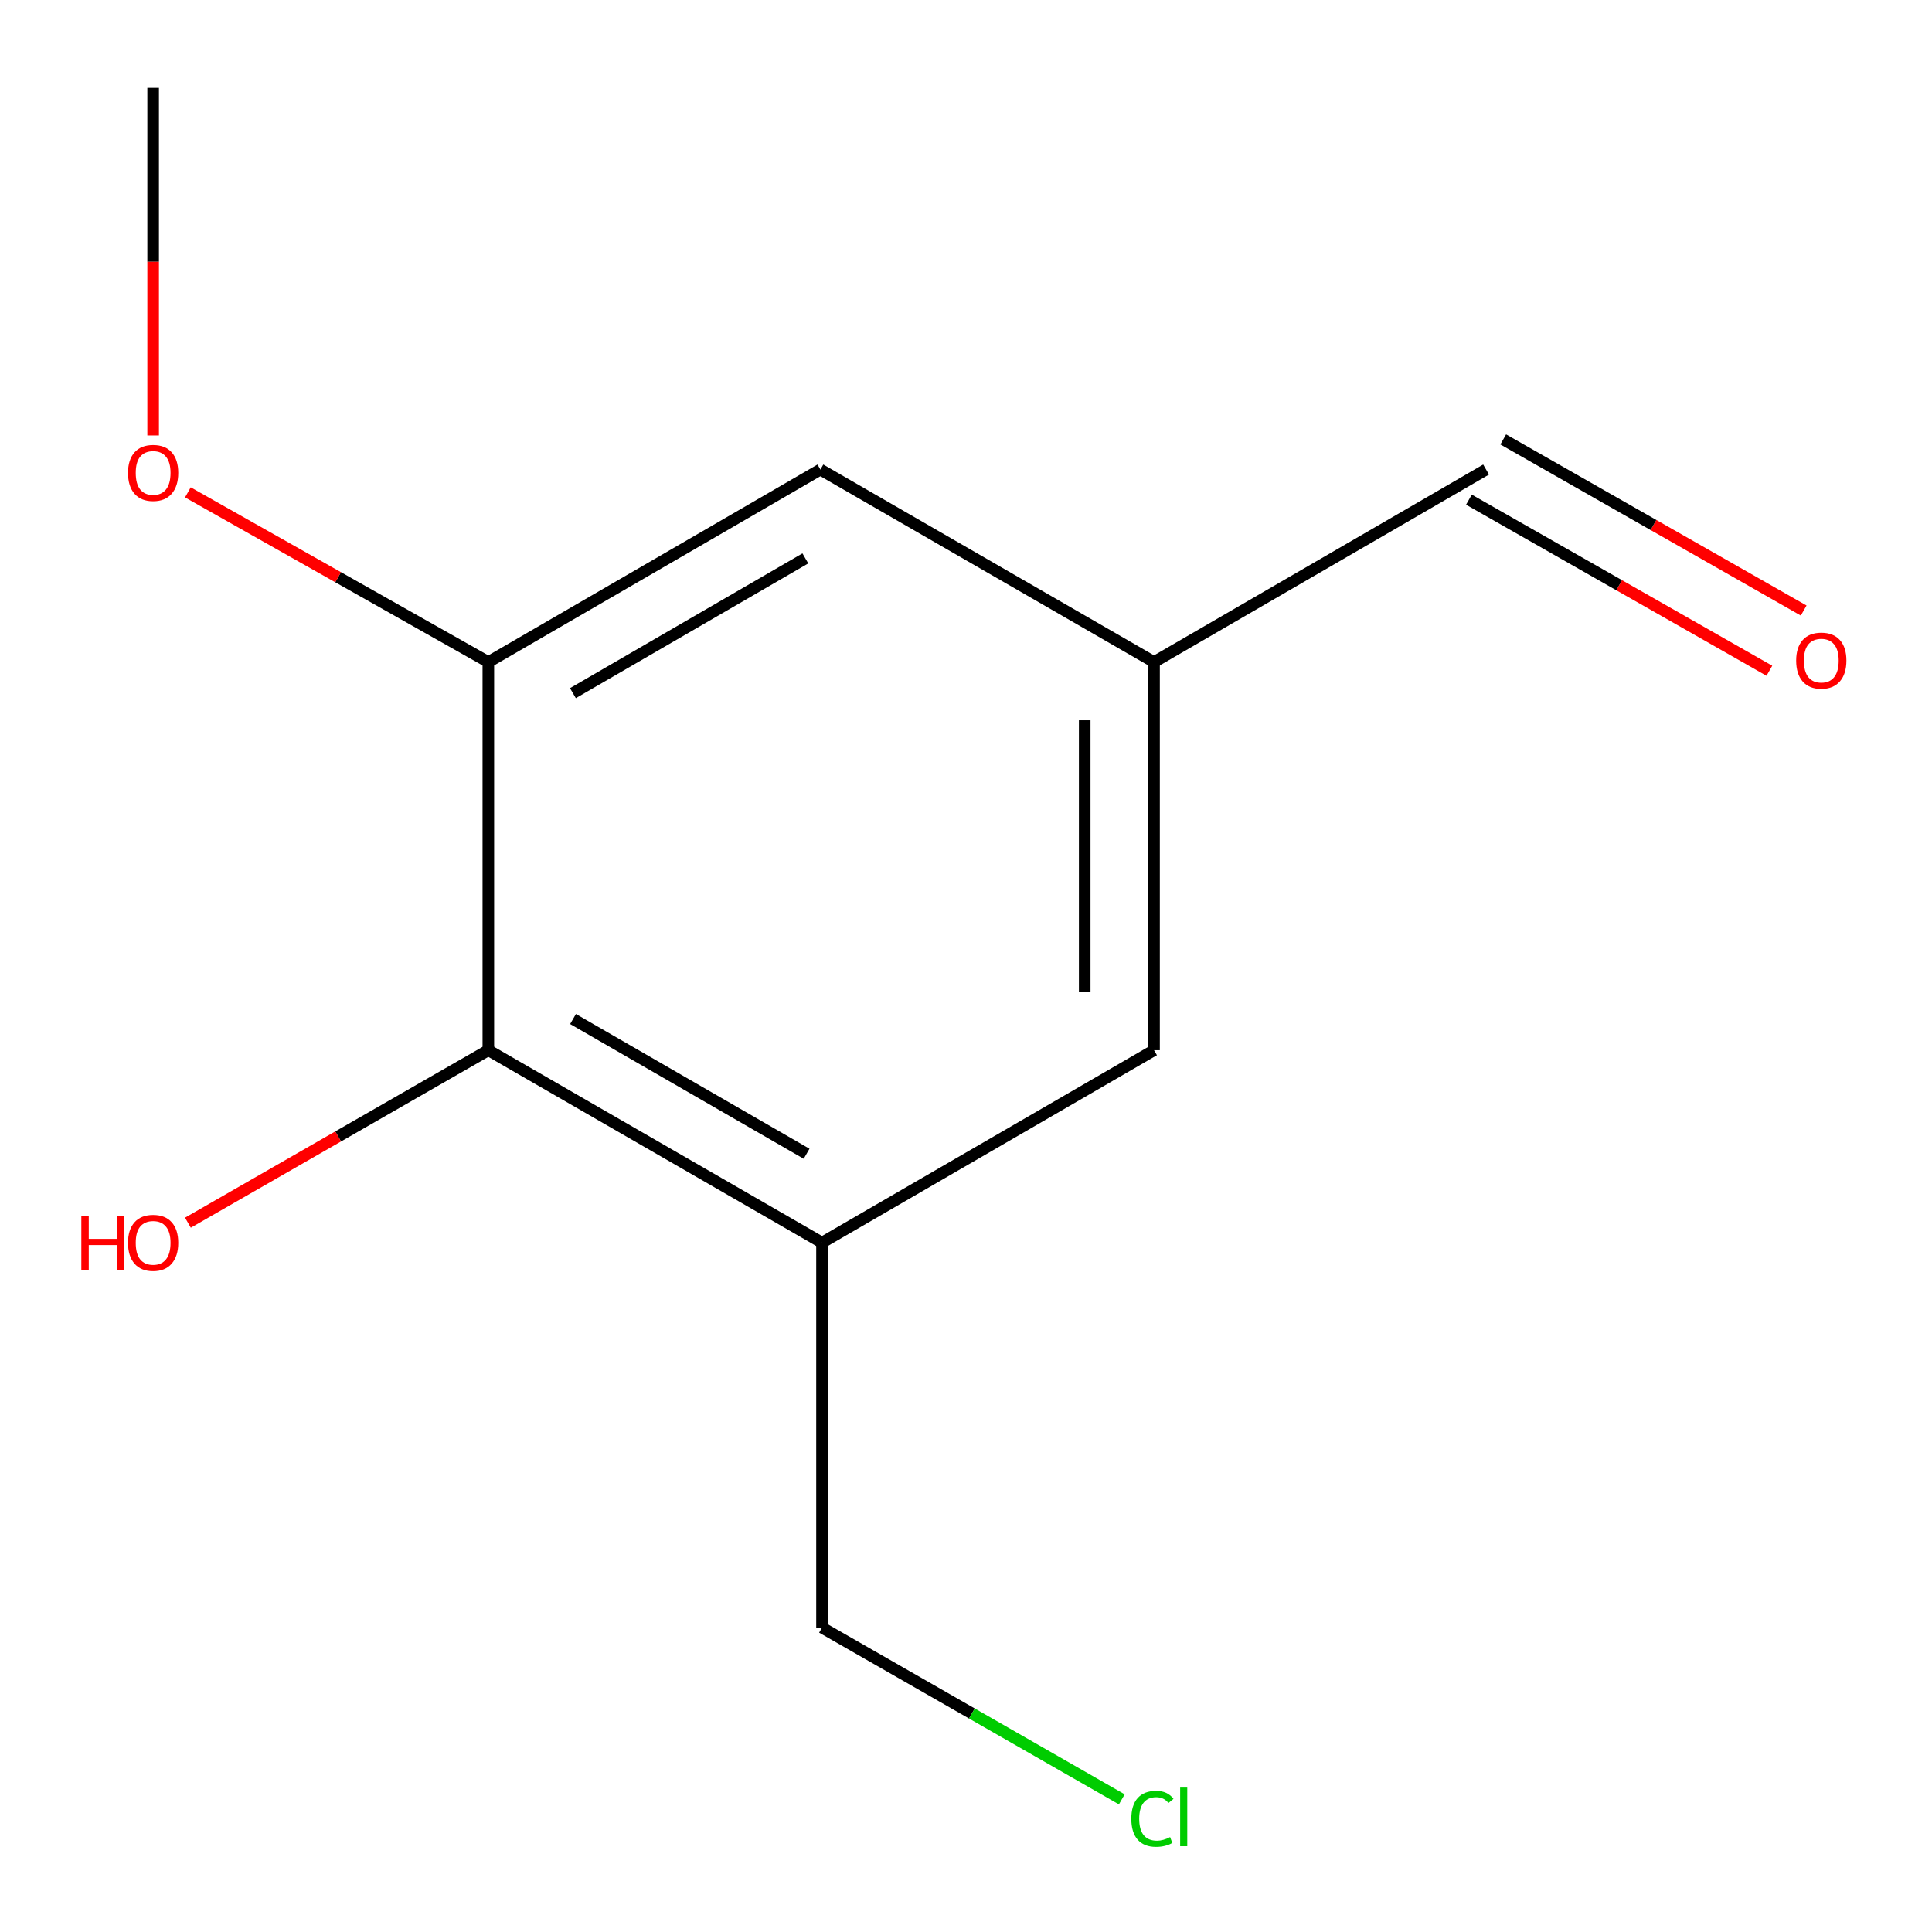 <?xml version='1.0' encoding='iso-8859-1'?>
<svg version='1.1' baseProfile='full'
              xmlns='http://www.w3.org/2000/svg'
                      xmlns:rdkit='http://www.rdkit.org/xml'
                      xmlns:xlink='http://www.w3.org/1999/xlink'
                  xml:space='preserve'
width='1000px' height='1000px' viewBox='0 0 1000 1000'>
<!-- END OF HEADER -->
<rect style='opacity:1.0;fill:#FFFFFF;stroke:none' width='1000' height='1000' x='0' y='0'> </rect>
<path class='bond-0' d='M 425.473,643.202 L 252.766,543.584' style='fill:none;fill-rule:evenodd;stroke:#000000;stroke-width:6px;stroke-linecap:butt;stroke-linejoin:miter;stroke-opacity:1' />
<path class='bond-0' d='M 417.492,597.182 L 296.598,527.449' style='fill:none;fill-rule:evenodd;stroke:#000000;stroke-width:6px;stroke-linecap:butt;stroke-linejoin:miter;stroke-opacity:1' />
<path class='bond-2' d='M 425.473,643.202 L 597.323,543.584' style='fill:none;fill-rule:evenodd;stroke:#000000;stroke-width:6px;stroke-linecap:butt;stroke-linejoin:miter;stroke-opacity:1' />
<path class='bond-9' d='M 425.473,643.202 L 425.473,842.458' style='fill:none;fill-rule:evenodd;stroke:#000000;stroke-width:6px;stroke-linecap:butt;stroke-linejoin:miter;stroke-opacity:1' />
<path class='bond-1' d='M 252.766,543.584 L 252.766,342.674' style='fill:none;fill-rule:evenodd;stroke:#000000;stroke-width:6px;stroke-linecap:butt;stroke-linejoin:miter;stroke-opacity:1' />
<path class='bond-7' d='M 252.766,543.584 L 175.015,588.225' style='fill:none;fill-rule:evenodd;stroke:#000000;stroke-width:6px;stroke-linecap:butt;stroke-linejoin:miter;stroke-opacity:1' />
<path class='bond-7' d='M 175.015,588.225 L 97.263,632.866' style='fill:none;fill-rule:evenodd;stroke:#FF0000;stroke-width:6px;stroke-linecap:butt;stroke-linejoin:miter;stroke-opacity:1' />
<path class='bond-8' d='M 252.766,342.674 L 175.004,298.76' style='fill:none;fill-rule:evenodd;stroke:#000000;stroke-width:6px;stroke-linecap:butt;stroke-linejoin:miter;stroke-opacity:1' />
<path class='bond-8' d='M 175.004,298.76 L 97.243,254.845' style='fill:none;fill-rule:evenodd;stroke:#FF0000;stroke-width:6px;stroke-linecap:butt;stroke-linejoin:miter;stroke-opacity:1' />
<path class='bond-12' d='M 252.766,342.674 L 424.636,243.036' style='fill:none;fill-rule:evenodd;stroke:#000000;stroke-width:6px;stroke-linecap:butt;stroke-linejoin:miter;stroke-opacity:1' />
<path class='bond-12' d='M 296.54,358.767 L 416.849,289.02' style='fill:none;fill-rule:evenodd;stroke:#000000;stroke-width:6px;stroke-linecap:butt;stroke-linejoin:miter;stroke-opacity:1' />
<path class='bond-4' d='M 597.323,543.584 L 597.323,342.674' style='fill:none;fill-rule:evenodd;stroke:#000000;stroke-width:6px;stroke-linecap:butt;stroke-linejoin:miter;stroke-opacity:1' />
<path class='bond-4' d='M 561.446,513.448 L 561.446,372.811' style='fill:none;fill-rule:evenodd;stroke:#000000;stroke-width:6px;stroke-linecap:butt;stroke-linejoin:miter;stroke-opacity:1' />
<path class='bond-3' d='M 424.636,243.036 L 597.323,342.674' style='fill:none;fill-rule:evenodd;stroke:#000000;stroke-width:6px;stroke-linecap:butt;stroke-linejoin:miter;stroke-opacity:1' />
<path class='bond-6' d='M 597.323,342.674 L 769.193,243.036' style='fill:none;fill-rule:evenodd;stroke:#000000;stroke-width:6px;stroke-linecap:butt;stroke-linejoin:miter;stroke-opacity:1' />
<path class='bond-5' d='M 933.582,316.003 L 855.826,271.726' style='fill:none;fill-rule:evenodd;stroke:#FF0000;stroke-width:6px;stroke-linecap:butt;stroke-linejoin:miter;stroke-opacity:1' />
<path class='bond-5' d='M 855.826,271.726 L 778.069,227.448' style='fill:none;fill-rule:evenodd;stroke:#000000;stroke-width:6px;stroke-linecap:butt;stroke-linejoin:miter;stroke-opacity:1' />
<path class='bond-5' d='M 915.829,347.18 L 838.072,302.902' style='fill:none;fill-rule:evenodd;stroke:#FF0000;stroke-width:6px;stroke-linecap:butt;stroke-linejoin:miter;stroke-opacity:1' />
<path class='bond-5' d='M 838.072,302.902 L 760.316,258.624' style='fill:none;fill-rule:evenodd;stroke:#000000;stroke-width:6px;stroke-linecap:butt;stroke-linejoin:miter;stroke-opacity:1' />
<path class='bond-11' d='M 79.262,225.39 L 79.262,135.422' style='fill:none;fill-rule:evenodd;stroke:#FF0000;stroke-width:6px;stroke-linecap:butt;stroke-linejoin:miter;stroke-opacity:1' />
<path class='bond-11' d='M 79.262,135.422 L 79.262,45.455' style='fill:none;fill-rule:evenodd;stroke:#000000;stroke-width:6px;stroke-linecap:butt;stroke-linejoin:miter;stroke-opacity:1' />
<path class='bond-10' d='M 425.473,842.458 L 503.056,886.901' style='fill:none;fill-rule:evenodd;stroke:#000000;stroke-width:6px;stroke-linecap:butt;stroke-linejoin:miter;stroke-opacity:1' />
<path class='bond-10' d='M 503.056,886.901 L 580.638,931.344' style='fill:none;fill-rule:evenodd;stroke:#00CC00;stroke-width:6px;stroke-linecap:butt;stroke-linejoin:miter;stroke-opacity:1' />
<path  class='atom-6' d='M 929.697 341.917
Q 929.697 335.117, 933.057 331.317
Q 936.417 327.517, 942.697 327.517
Q 948.977 327.517, 952.337 331.317
Q 955.697 335.117, 955.697 341.917
Q 955.697 348.797, 952.297 352.717
Q 948.897 356.597, 942.697 356.597
Q 936.457 356.597, 933.057 352.717
Q 929.697 348.837, 929.697 341.917
M 942.697 353.397
Q 947.017 353.397, 949.337 350.517
Q 951.697 347.597, 951.697 341.917
Q 951.697 336.357, 949.337 333.557
Q 947.017 330.717, 942.697 330.717
Q 938.377 330.717, 936.017 333.517
Q 933.697 336.317, 933.697 341.917
Q 933.697 347.637, 936.017 350.517
Q 938.377 353.397, 942.697 353.397
' fill='#FF0000'/>
<path  class='atom-8' d='M 42.102 629.202
L 45.942 629.202
L 45.942 641.242
L 60.422 641.242
L 60.422 629.202
L 64.262 629.202
L 64.262 657.522
L 60.422 657.522
L 60.422 644.442
L 45.942 644.442
L 45.942 657.522
L 42.102 657.522
L 42.102 629.202
' fill='#FF0000'/>
<path  class='atom-8' d='M 66.262 643.282
Q 66.262 636.482, 69.622 632.682
Q 72.982 628.882, 79.262 628.882
Q 85.542 628.882, 88.902 632.682
Q 92.262 636.482, 92.262 643.282
Q 92.262 650.162, 88.862 654.082
Q 85.462 657.962, 79.262 657.962
Q 73.022 657.962, 69.622 654.082
Q 66.262 650.202, 66.262 643.282
M 79.262 654.762
Q 83.582 654.762, 85.902 651.882
Q 88.262 648.962, 88.262 643.282
Q 88.262 637.722, 85.902 634.922
Q 83.582 632.082, 79.262 632.082
Q 74.942 632.082, 72.582 634.882
Q 70.262 637.682, 70.262 643.282
Q 70.262 649.002, 72.582 651.882
Q 74.942 654.762, 79.262 654.762
' fill='#FF0000'/>
<path  class='atom-9' d='M 66.262 244.77
Q 66.262 237.97, 69.622 234.17
Q 72.982 230.37, 79.262 230.37
Q 85.542 230.37, 88.902 234.17
Q 92.262 237.97, 92.262 244.77
Q 92.262 251.65, 88.862 255.57
Q 85.462 259.45, 79.262 259.45
Q 73.022 259.45, 69.622 255.57
Q 66.262 251.69, 66.262 244.77
M 79.262 256.25
Q 83.582 256.25, 85.902 253.37
Q 88.262 250.45, 88.262 244.77
Q 88.262 239.21, 85.902 236.41
Q 83.582 233.57, 79.262 233.57
Q 74.942 233.57, 72.582 236.37
Q 70.262 239.17, 70.262 244.77
Q 70.262 250.49, 72.582 253.37
Q 74.942 256.25, 79.262 256.25
' fill='#FF0000'/>
<path  class='atom-11' d='M 585.566 941.402
Q 585.566 934.362, 588.846 930.682
Q 592.166 926.962, 598.446 926.962
Q 604.286 926.962, 607.406 931.082
L 604.766 933.242
Q 602.486 930.242, 598.446 930.242
Q 594.166 930.242, 591.886 933.122
Q 589.646 935.962, 589.646 941.402
Q 589.646 947.002, 591.966 949.882
Q 594.326 952.762, 598.886 952.762
Q 602.006 952.762, 605.646 950.882
L 606.766 953.882
Q 605.286 954.842, 603.046 955.402
Q 600.806 955.962, 598.326 955.962
Q 592.166 955.962, 588.846 952.202
Q 585.566 948.442, 585.566 941.402
' fill='#00CC00'/>
<path  class='atom-11' d='M 610.846 925.242
L 614.526 925.242
L 614.526 955.602
L 610.846 955.602
L 610.846 925.242
' fill='#00CC00'/>
</svg>
